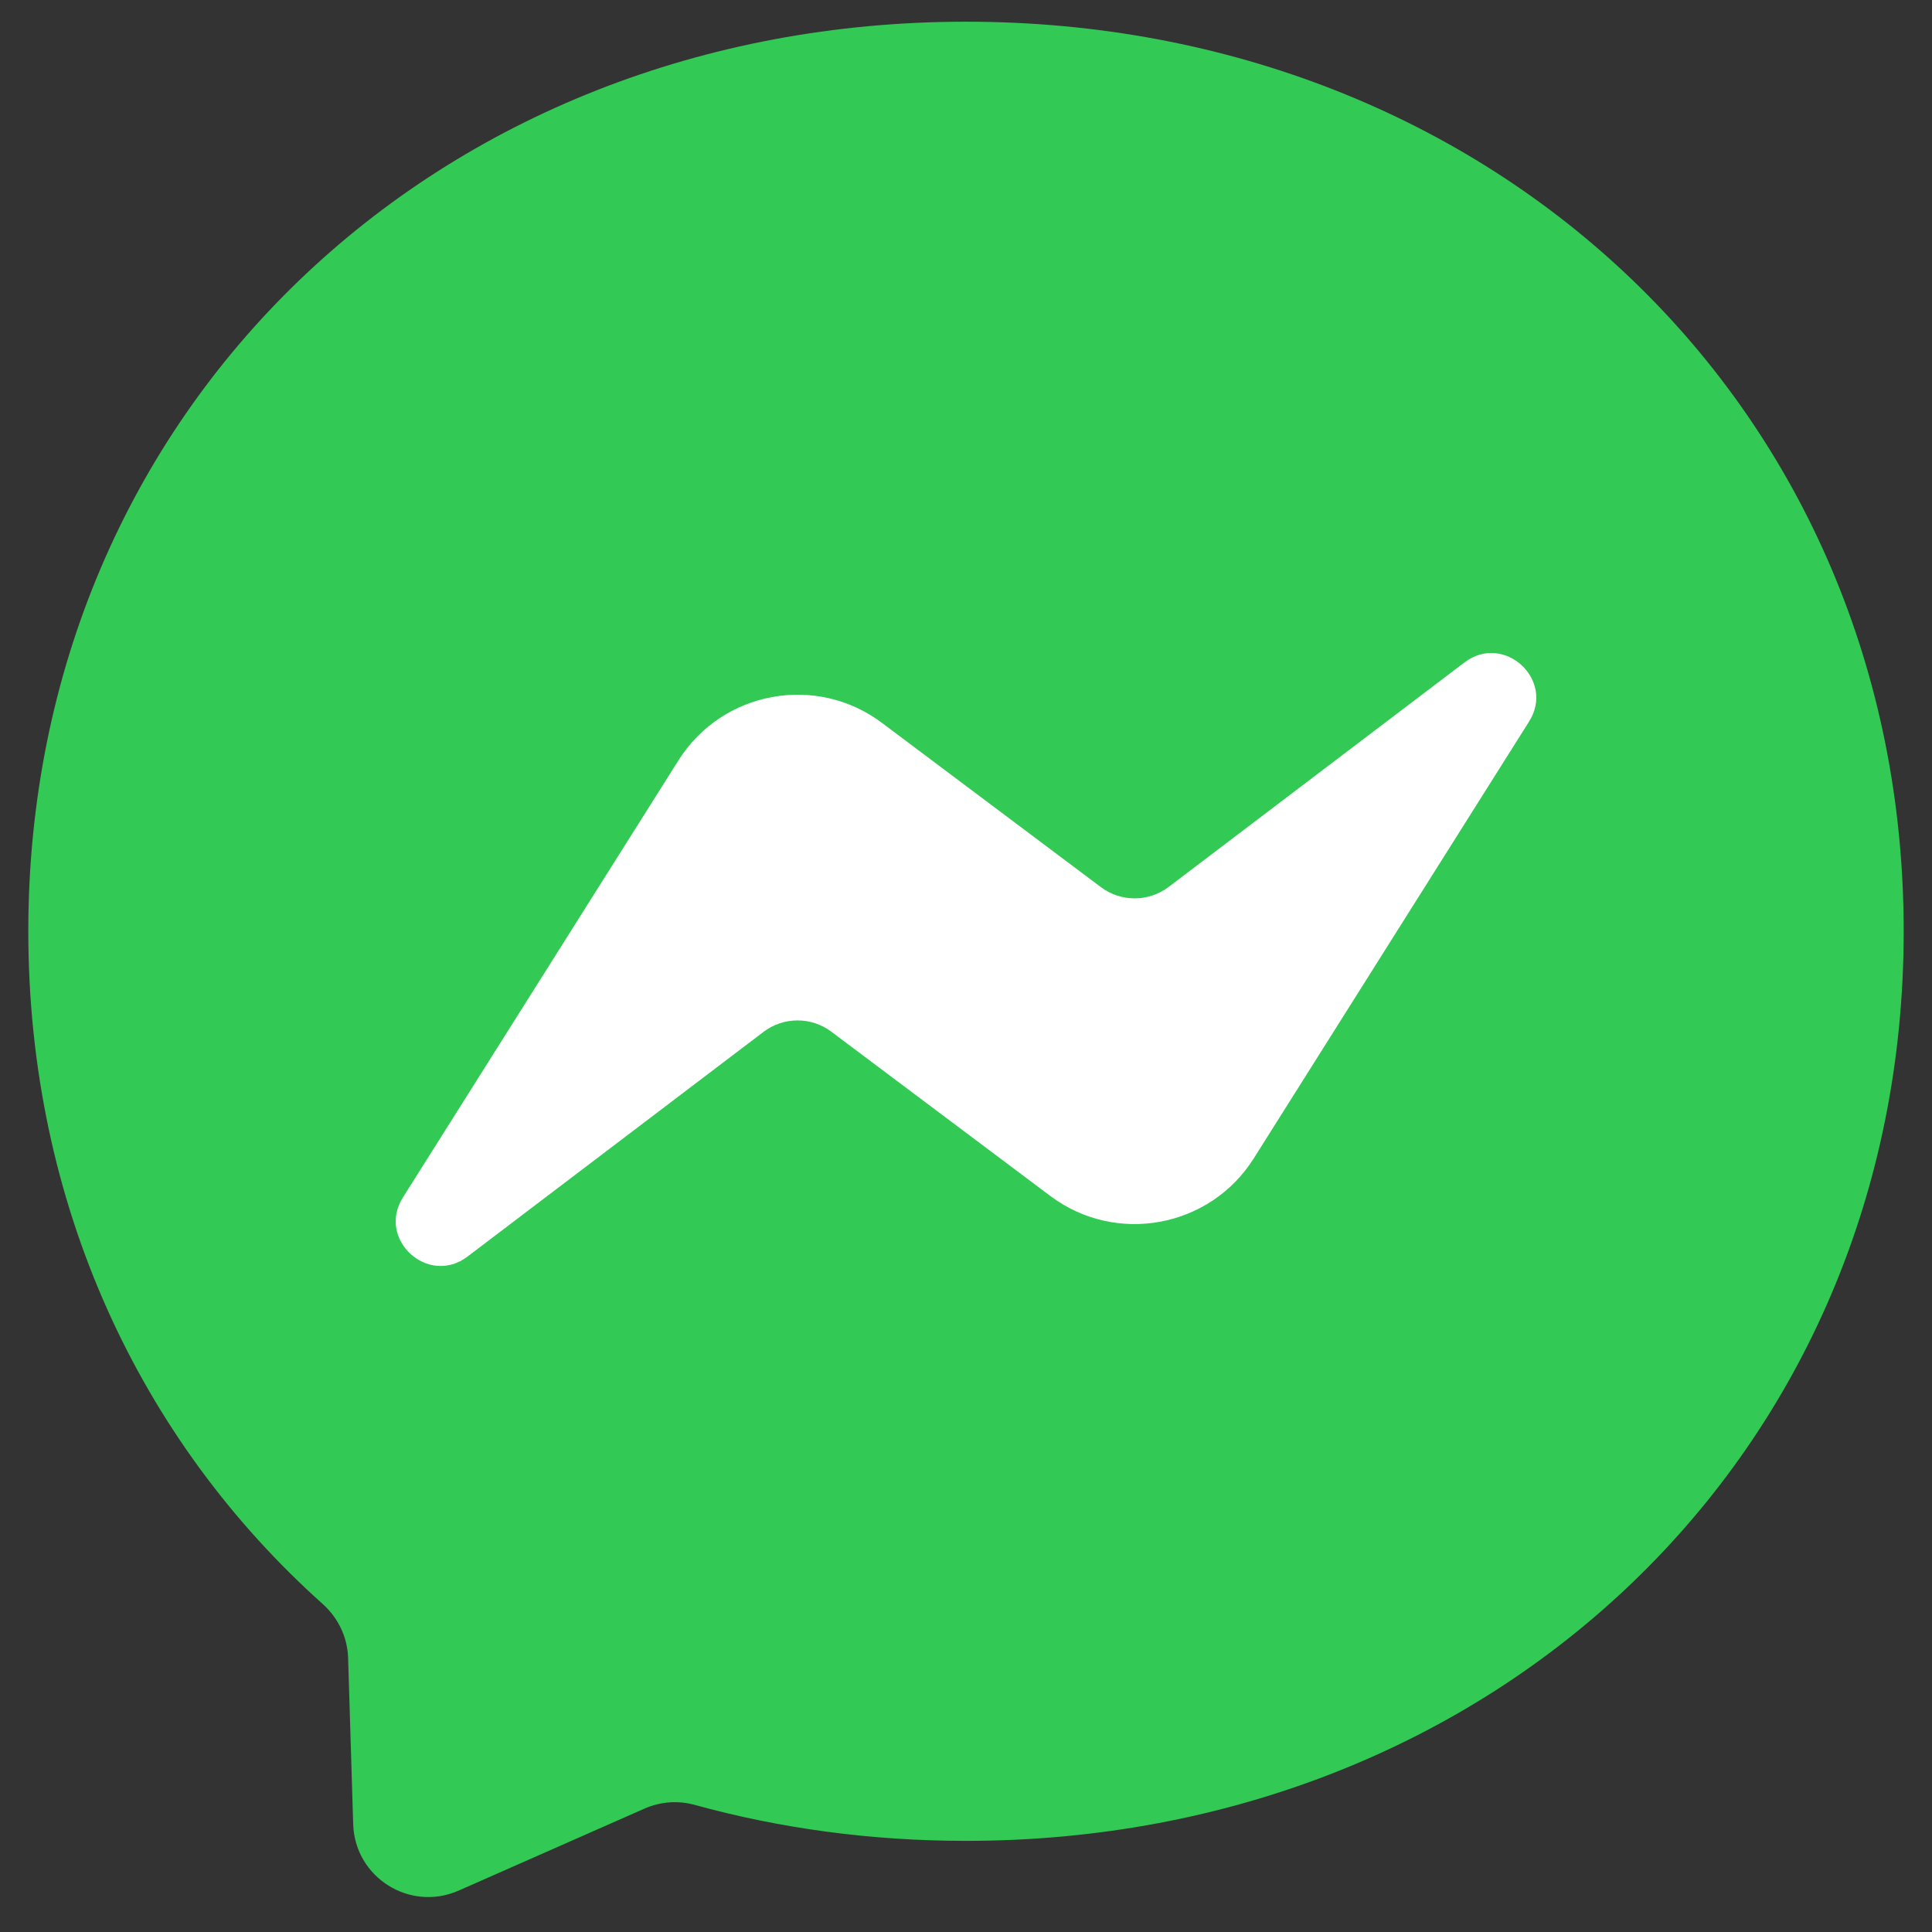 <?xml version="1.0" encoding="utf-8"?>
<!-- Generator: Adobe Illustrator 22.0.1, SVG Export Plug-In . SVG Version: 6.00 Build 0)  -->
<svg version="1.1" id="Layer_1" xmlns="http://www.w3.org/2000/svg" xmlns:xlink="http://www.w3.org/1999/xlink" x="0px" y="0px"
	 viewBox="0 0 1024 1024" style="enable-background:new 0 0 1024 1024;" xml:space="preserve">
<rect x="0" y="0" width="1024" height="1024" fill="#333333" stroke="none"/>
<style type="text/css">
	.st0{fill-rule:evenodd;clip-rule:evenodd;fill:url(#Bubble_Solid_1_);}
	.st1{fill-rule:evenodd;clip-rule:evenodd;fill:#FFFFFF;}
</style>
<g id="Messenger_4_">
	<linearGradient id="Bubble_Solid_1_" gradientUnits="userSpaceOnUse" x1="512" y1="11.5" x2="512" y2="1005.5">
		<stop  offset="0" style="stop-color:#32C955"/>
		<stop  offset="1" style="stop-color:#32C955"/>
	</linearGradient>
	<path id="Bubble_Solid_3_" class="st0" d="M512,11.5c-280,0-497,205.1-497,482.1c0,144.9,59.4,270.1,156.1,356.6
		c8.1,7.3,13,17.4,13.4,28.3l2.7,88.4c0.9,28.2,30,46.5,55.8,35.2l98.6-43.5c8.4-3.7,17.7-4.4,26.5-2
		c45.3,12.5,93.6,19.1,143.9,19.1c280,0,497-205.1,497-482.1S792,11.5,512,11.5z"/>
	<path id="Bolt_4_" class="st1" d="M213.6,634.6l146-231.6c23.2-36.8,73-46,107.8-19.9l116.1,87.1c10.7,8,25.3,7.9,35.9-0.1
		l156.8-119c20.9-15.9,48.3,9.2,34.2,31.4L664.5,614c-23.2,36.8-73,46-107.8,19.9l-116.1-87.1c-10.7-8-25.3-7.9-35.9,0.1L247.8,666
		C226.9,681.9,199.5,656.8,213.6,634.6z"/>
</g>
</svg>
